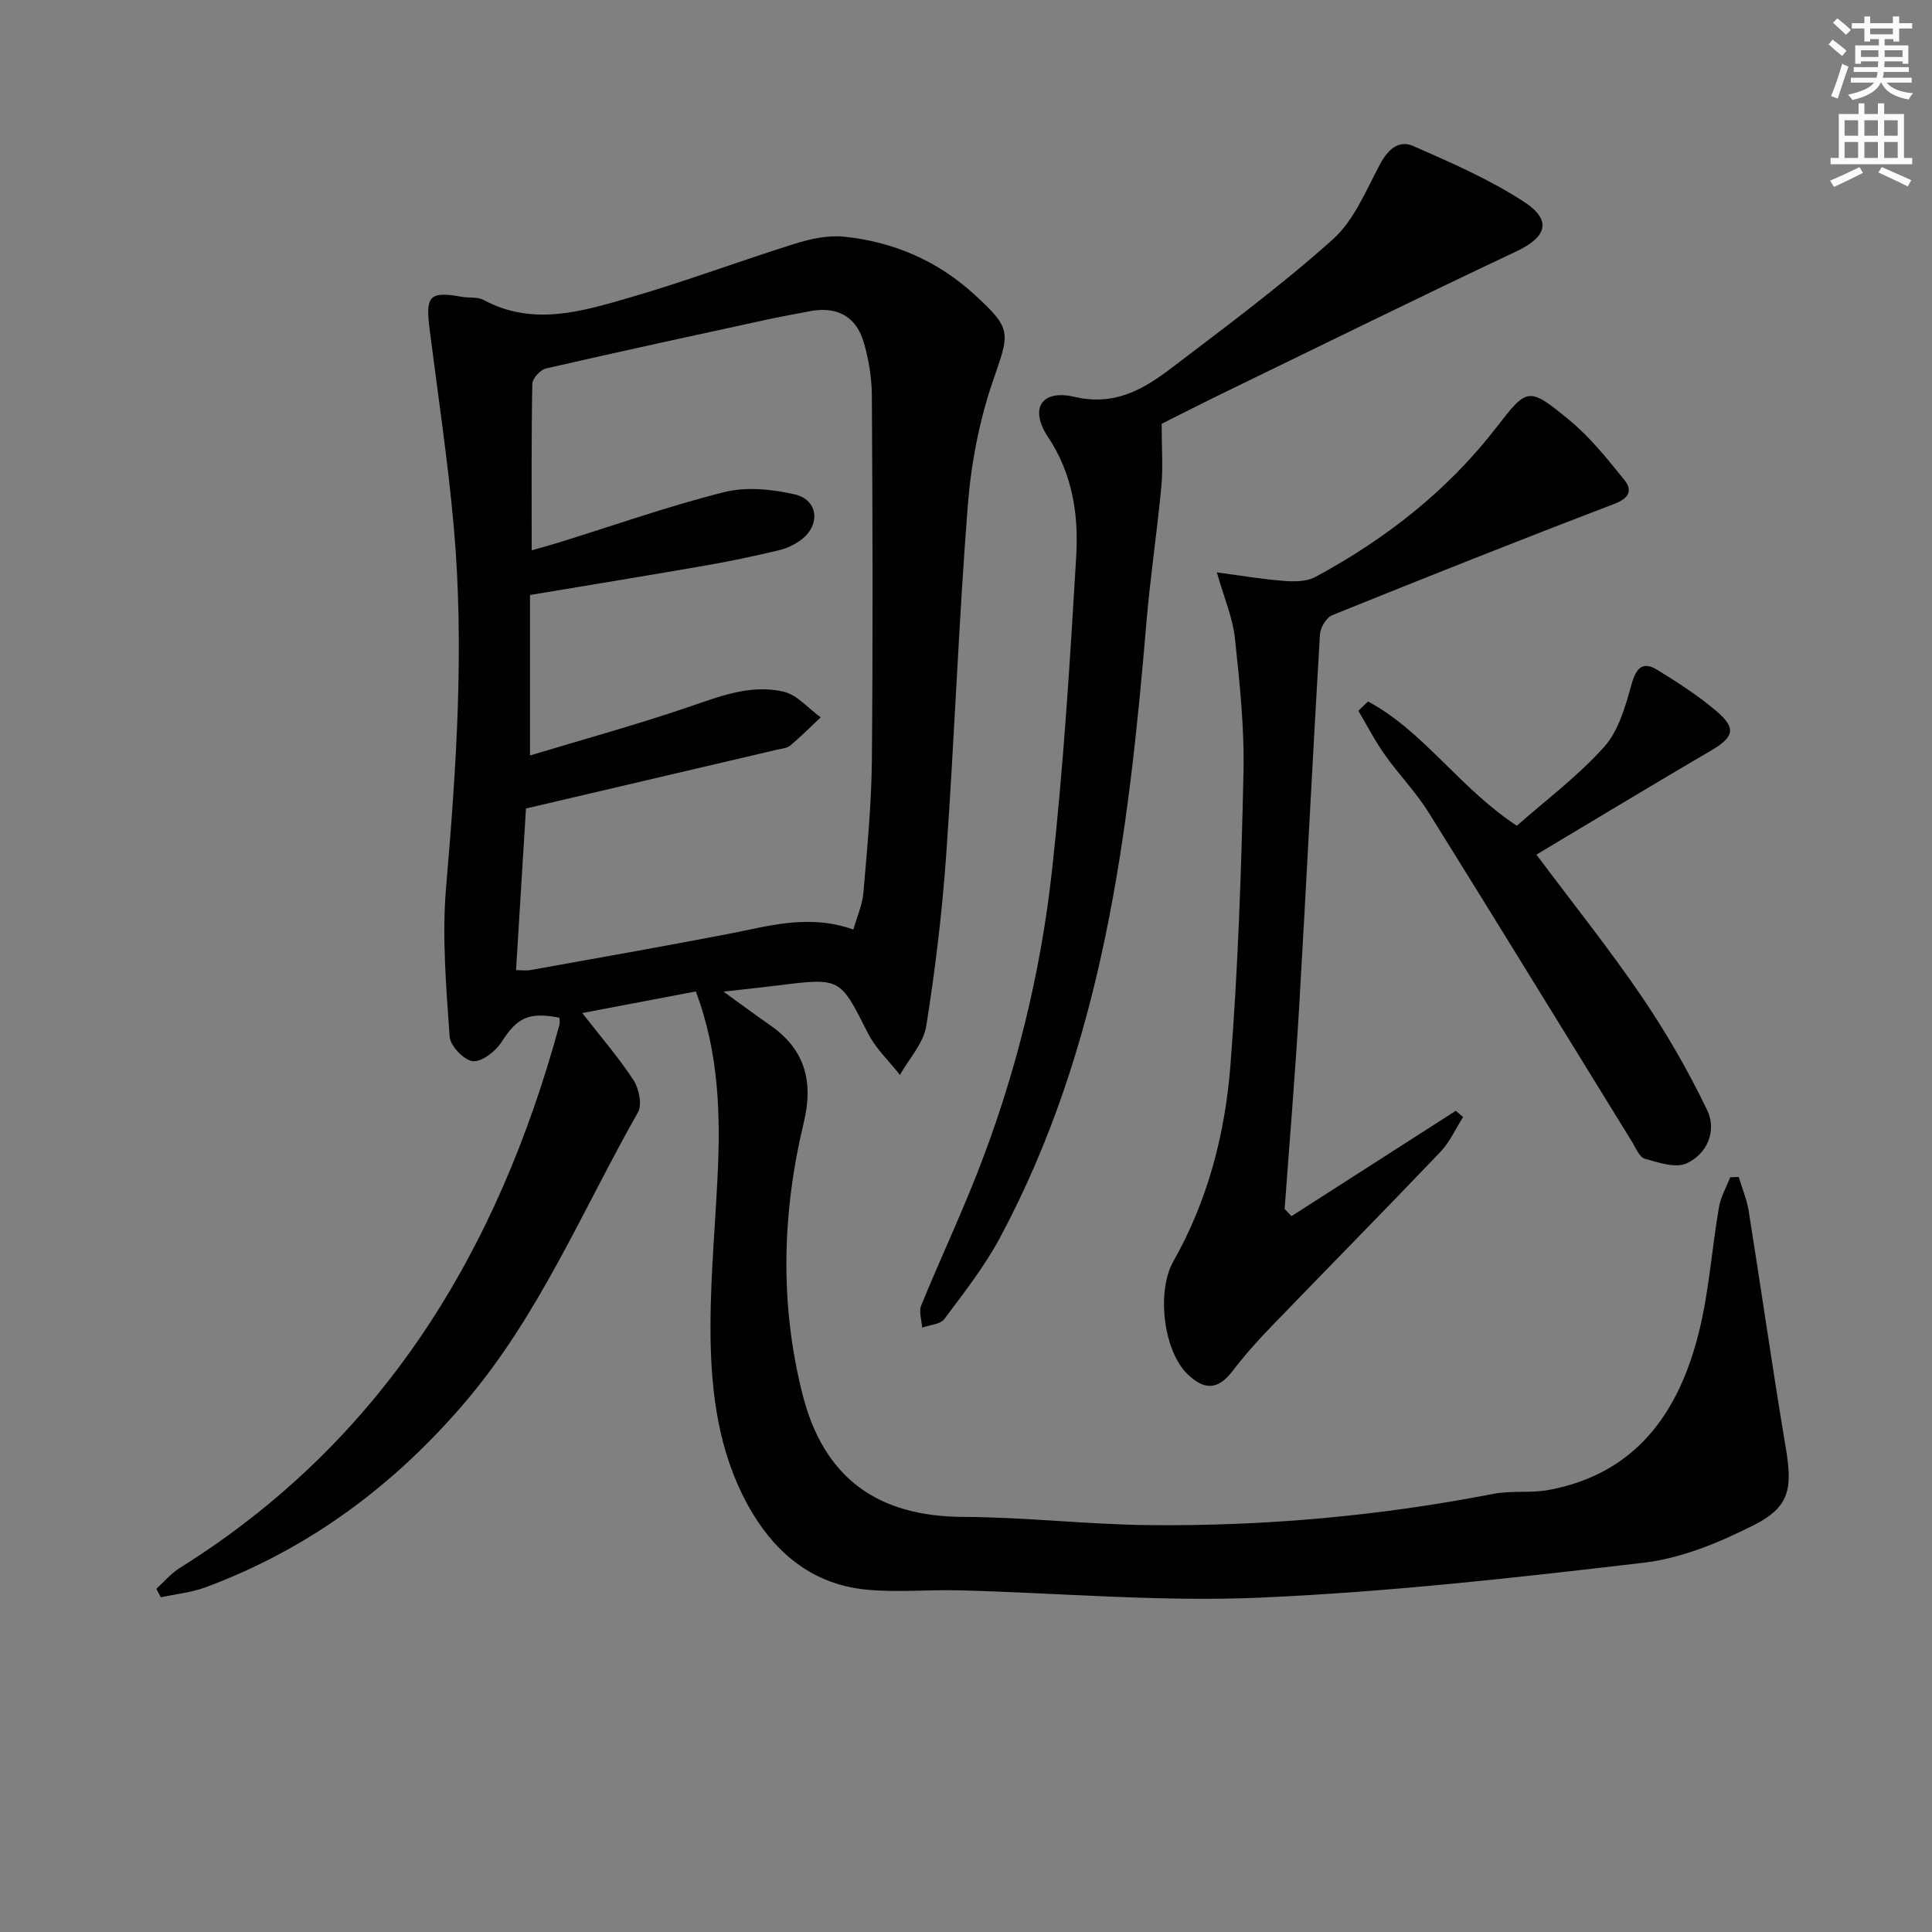 <svg enable-background="new 0 0 400 400" viewBox="0 0 400 400" xmlns="http://www.w3.org/2000/svg"><rect x="0" y="0" width="400" height="400" fill="#808080" stroke="none"/><path d="m378.6 9.2.8-1c.9.7 1.9 1.4 2.9 2.3l-.9 1.1c-1.1-.9-2-1.7-2.8-2.4zm.5 10.7c.9-2.1 1.6-4.3 2.3-6.7.4.2.8.4 1.3.6-.7 2.1-1.5 4.3-2.2 6.6zm.4-15.2.9-.9c1 .8 2 1.6 2.8 2.4l-1 1c-1-.9-1.9-1.8-2.7-2.5zm12.5-1.3h1.2v1.4h2.7v1.1h-2.7v2.7h-1.2v-.5h-1.8v1.3h4.9v3.8h-1.2v-.5h-3.7c0 .4-.1.9-.1 1.2h5.1v1h-5.2c0 .5-.1.9-.2 1.2h6v1h-5.2c1.1 1.3 2.9 2 5.5 2.2-.4.4-.7.8-.9 1.3-2.9-.5-4.8-1.6-5.7-3.5h-.1c-.8 1.7-2.7 2.9-5.9 3.6-.2-.4-.6-.8-.9-1.1 2.8-.6 4.6-1.4 5.4-2.5h-4.8v-1h5.3c.1-.3.2-.7.2-1.2h-4.9v-1h5c0-.4 0-.8.1-1.2h-3.6v.5h-1.2v-3.8h4.9v-1.3h-1.8v.5h-1.2v-2.7h-2.6v-1.1h2.6v-1.4h1.2v1.4h4.7v-1.4zm-6.7 8.4h3.6c0-.4 0-.9 0-1.4h-3.6zm1.9-4.7h4.7v-1.2h-4.7zm6.7 3.3h-3.7v1.4h3.7z" fill="#fcfbfa"/><path d="m384.7 21.4h1.3v2.2h2.8v-2.2h1.3v2.2h4.1v9.1h1.7v1.3h-16.9v-1.3h1.7v-9.1h4.1v-2.2zm.3 13.2.7 1.2c-1.8.9-3.8 1.9-6 2.9-.2-.4-.5-.8-.8-1.3 2.4-1 4.4-2 6.1-2.8zm-3.1-6.5h2.8v-3.2h-2.8zm0 4.6h2.8v-3.3h-2.8zm4.1-4.6h2.8v-3.2h-2.8zm0 4.6h2.8v-3.3h-2.8zm3.6 1.9c2.1.9 4.1 1.8 6.1 2.7l-.7 1.3c-2.2-1.1-4.2-2-6.1-2.9zm3.3-9.7h-2.8v3.2h2.8zm-2.8 7.8h2.8v-3.3h-2.8z" fill="#fcfbfa"/><g fill="#010103"><path d="m144.06 205.27c-8.13 1.55-15.54 2.95-23.51 4.47 3.88 4.98 7.57 9.23 10.62 13.91 1.13 1.74 1.81 5.07.91 6.65-11.47 20.21-20.4 41.92-35.69 59.9-14.76 17.34-32.42 30.47-53.79 38.42-2.95 1.1-6.19 1.41-9.3 2.09-.31-.59-.62-1.18-.93-1.76 1.59-1.44 3-3.16 4.79-4.28 42.17-26.35 65.87-65.59 78.66-112.47.13-.46.02-.99.01-1.49-6.43-1.26-8.78.03-11.96 4.99-1.24 1.94-4.05 4.16-5.96 4-1.81-.15-4.69-3.16-4.82-5.07-.7-10.25-1.61-20.63-.74-30.82 2.13-24.91 3.82-49.79 1.6-74.74-1.22-13.71-3.29-27.35-5.02-41.02-.87-6.87.04-7.79 6.76-6.59 1.47.26 3.19-.03 4.42.64 10.25 5.52 20.41 2.36 30.36-.52 11.47-3.32 22.67-7.54 34.07-11.11 3.24-1.01 6.85-1.81 10.17-1.47 10.16 1.04 19.29 4.92 26.9 11.86 8.06 7.35 7.43 7.93 3.95 18.06-2.82 8.22-4.51 17.07-5.19 25.75-1.88 24.03-2.76 48.15-4.46 72.2-.84 11.9-2.26 23.79-4.14 35.56-.57 3.57-3.56 6.76-5.45 10.12-2.25-2.88-5.04-5.48-6.65-8.68-5.75-11.4-5.6-11.47-18.43-9.87-3.46.43-6.93.79-11.44 1.31 3.7 2.67 6.67 4.88 9.7 6.99 7.23 5.01 8.93 11.73 6.92 20.08-4.5 18.71-5.01 37.54-.27 56.29 4.39 17.36 15.54 25.32 33.33 25.39 12.79.05 25.56 1.56 38.35 1.7 23.99.25 47.81-1.89 71.39-6.48 3.72-.72 7.69-.1 11.42-.8 18.09-3.36 26.93-16.02 31.07-32.54 2.12-8.48 2.7-17.35 4.18-26 .36-2.13 1.53-4.13 2.32-6.19.59-.03 1.18-.05 1.77-.08.7 2.35 1.69 4.65 2.07 7.04 2.61 16.38 4.95 32.8 7.69 49.15 1.39 8.29.8 12.14-6.57 15.87-7.14 3.61-15 6.89-22.84 7.81-26.39 3.11-52.87 6.07-79.39 7.23-20.72.91-41.55-.97-62.34-1.51-6.44-.17-12.94.49-19.32-.15-10.47-1.05-18.13-6.92-23.49-15.84-6.37-10.6-8.32-22.48-8.64-34.45-.3-11.44.79-22.91 1.37-34.37.69-13.18.42-26.22-4.46-39.18zm32.62-12.82c.75-2.66 1.86-5.1 2.08-7.61.77-9.1 1.66-18.23 1.75-27.36.23-25.16.15-50.32 0-75.48-.02-3.76-.64-7.64-1.72-11.24-1.64-5.43-5.71-7.42-11.32-6.29-2.77.56-5.55 1.02-8.31 1.62-15.39 3.35-30.79 6.67-46.13 10.2-1.16.27-2.8 2.06-2.82 3.17-.21 11.31-.13 22.63-.13 34.48 2.14-.62 3.87-1.08 5.59-1.61 11.41-3.54 22.7-7.54 34.27-10.44 4.58-1.15 9.92-.61 14.61.47 4.94 1.14 5.38 6.46 1.19 9.49-1.32.95-2.91 1.71-4.49 2.08-5 1.18-10.03 2.26-15.09 3.14-11.88 2.07-23.78 4-36.43 6.12v33.22c10.84-3.27 21.85-6.3 32.65-9.97 6.52-2.22 12.98-4.84 19.85-3.24 2.82.66 5.14 3.48 7.69 5.32-2.09 1.96-4.11 4-6.3 5.83-.7.58-1.85.65-2.81.88-17.24 4.05-34.48 8.08-51.91 12.16-.65 10.54-1.35 21.89-2.06 33.46.85 0 2.01.17 3.11-.03 13.55-2.43 27.11-4.83 40.63-7.42 8.43-1.61 16.78-4.26 26.1-.95z"/><path d="m267.39 251.79c11.34-7.27 22.67-14.54 34.01-21.81.51.43 1.01.86 1.52 1.29-1.55 2.43-2.75 5.18-4.7 7.22-11.61 12.17-23.43 24.15-35.11 36.26-2.77 2.87-5.44 5.86-7.86 9.03-2.95 3.87-5.72 4.23-9.32.79-5.08-4.85-6.52-17.2-3-23.42 7.1-12.52 10.68-26.28 11.8-40.39 1.6-20.2 2.27-40.48 2.72-60.75.21-9.27-.79-18.61-1.77-27.86-.44-4.18-2.2-8.21-3.74-13.64 4.94.65 9.36 1.41 13.8 1.75 2.17.17 4.74.19 6.56-.79 14.51-7.82 27.31-17.8 37.47-30.92 6.44-8.32 6.64-8.58 15.15-1.57 4.28 3.52 7.84 8 11.35 12.34 1.78 2.2 1.08 3.82-2.08 5.02-19.54 7.46-38.98 15.19-58.37 23.03-1.22.49-2.46 2.58-2.54 3.99-1.53 25.74-2.8 51.49-4.31 77.22-.82 13.92-1.99 27.82-3 41.72.47.5.94.99 1.42 1.49z"/><path d="m240.51 87.74c0 5.25.3 9.12-.06 12.93-.88 9.4-2.3 18.76-3.09 28.16-3.71 44.01-9.02 87.65-30.33 127.43-3.19 5.96-7.45 11.38-11.51 16.83-.83 1.11-3.03 1.21-4.6 1.78-.09-1.55-.72-3.31-.19-4.6 3.76-9.2 7.99-18.21 11.62-27.45 7.91-20.18 13.09-41.15 15.46-62.63 2.38-21.6 3.73-43.33 5.01-65.04.51-8.61-.76-17.04-5.86-24.71-3.86-5.82-1.37-9.88 5.49-8.28 8.55 1.99 14.49-1.7 20.4-6.2 11.23-8.56 22.61-17 33.1-26.4 4.35-3.9 6.83-10.03 9.68-15.4 1.65-3.11 3.87-5.29 6.99-3.92 7.84 3.44 15.79 6.9 22.92 11.55 5.88 3.83 4.66 7.3-1.58 10.25-19.98 9.42-39.8 19.18-59.67 28.83-5.08 2.46-10.11 5.03-13.78 6.87z"/><path d="m283.24 145.23c11.59 6.24 18.92 17.92 30.8 25.73 5.94-5.24 12.63-10.24 18.09-16.33 3-3.34 4.39-8.41 5.66-12.93.98-3.47 2.31-4.88 5.42-2.96 4.23 2.61 8.45 5.33 12.22 8.54 4.12 3.52 3.51 5.37-1.14 8.09-12 7.02-23.89 14.23-36.19 21.57 7.79 10.42 15.16 19.62 21.77 29.34 5.09 7.49 9.67 15.42 13.59 23.58 2.01 4.18.05 9.03-4.26 11-2.29 1.05-5.84-.16-8.65-.96-1.12-.31-1.86-2.2-2.63-3.46-14.05-22.76-28.01-45.57-42.16-68.26-2.63-4.21-6.17-7.84-9.05-11.91-2.04-2.89-3.67-6.06-5.48-9.11.67-.64 1.34-1.29 2.01-1.93z"/></g></svg>

